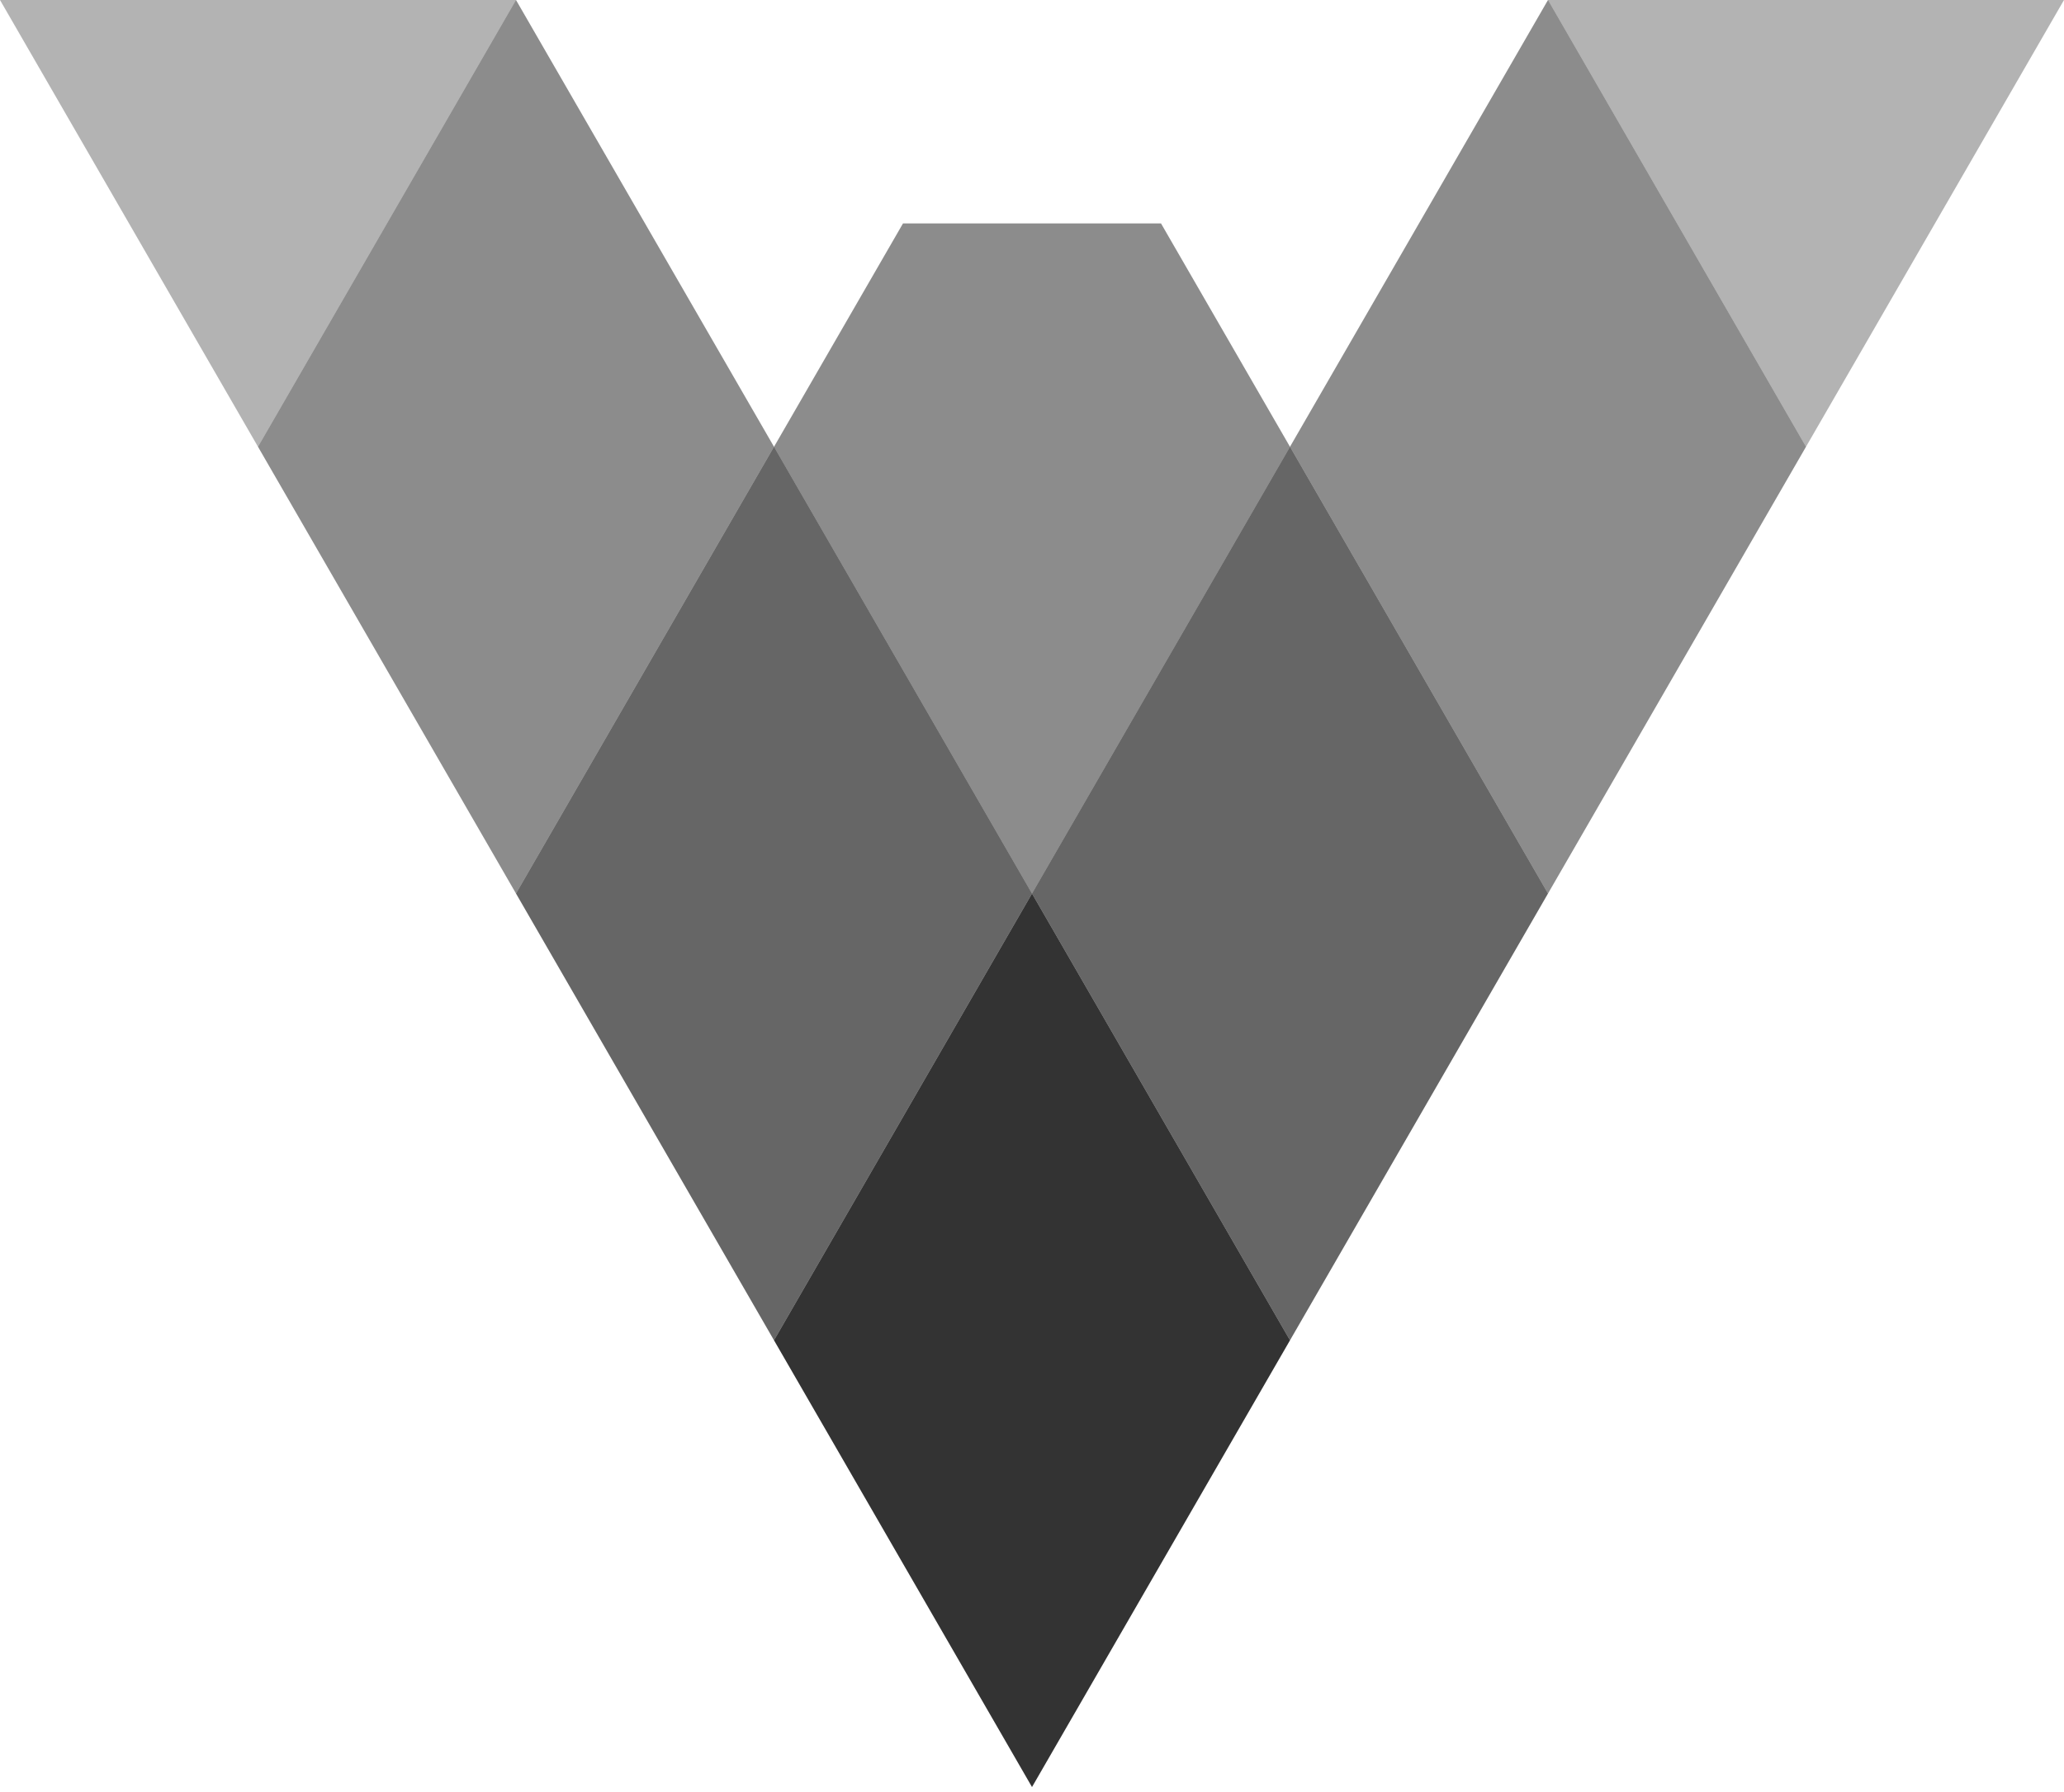 <svg width="38" height="33" viewBox="0 0 38 33" fill="none" xmlns="http://www.w3.org/2000/svg">
<path opacity="0.8" d="M23.75 24.681L19 16.454L14.25 24.681L19 32.908L23.75 24.681Z" fill="black"/>
<path opacity="0.6" d="M28.5 16.454L23.75 8.227L19 16.454L23.75 24.681L28.5 16.454Z" fill="black"/>
<path opacity="0.6" d="M19 16.454L14.25 8.227L9.5 16.454L14.25 24.681L19 16.454Z" fill="black"/>
<path opacity="0.45" d="M33.25 8.227L28.5 0L23.75 8.227L28.5 16.454L33.25 8.227Z" fill="black"/>
<path opacity="0.45" d="M14.25 8.228L19 16.455L23.75 8.228L21.375 4.114H16.625L14.25 8.228Z" fill="black"/>
<path opacity="0.45" d="M14.25 8.227L9.5 0L4.75 8.227L9.5 16.454L14.25 8.227Z" fill="black"/>
<path opacity="0.3" d="M38 0H28.5L33.25 8.227L38 0Z" fill="black"/>
<path opacity="0.3" d="M9.5 0H0L4.75 8.227L9.5 0Z" fill="black"/>
</svg>
